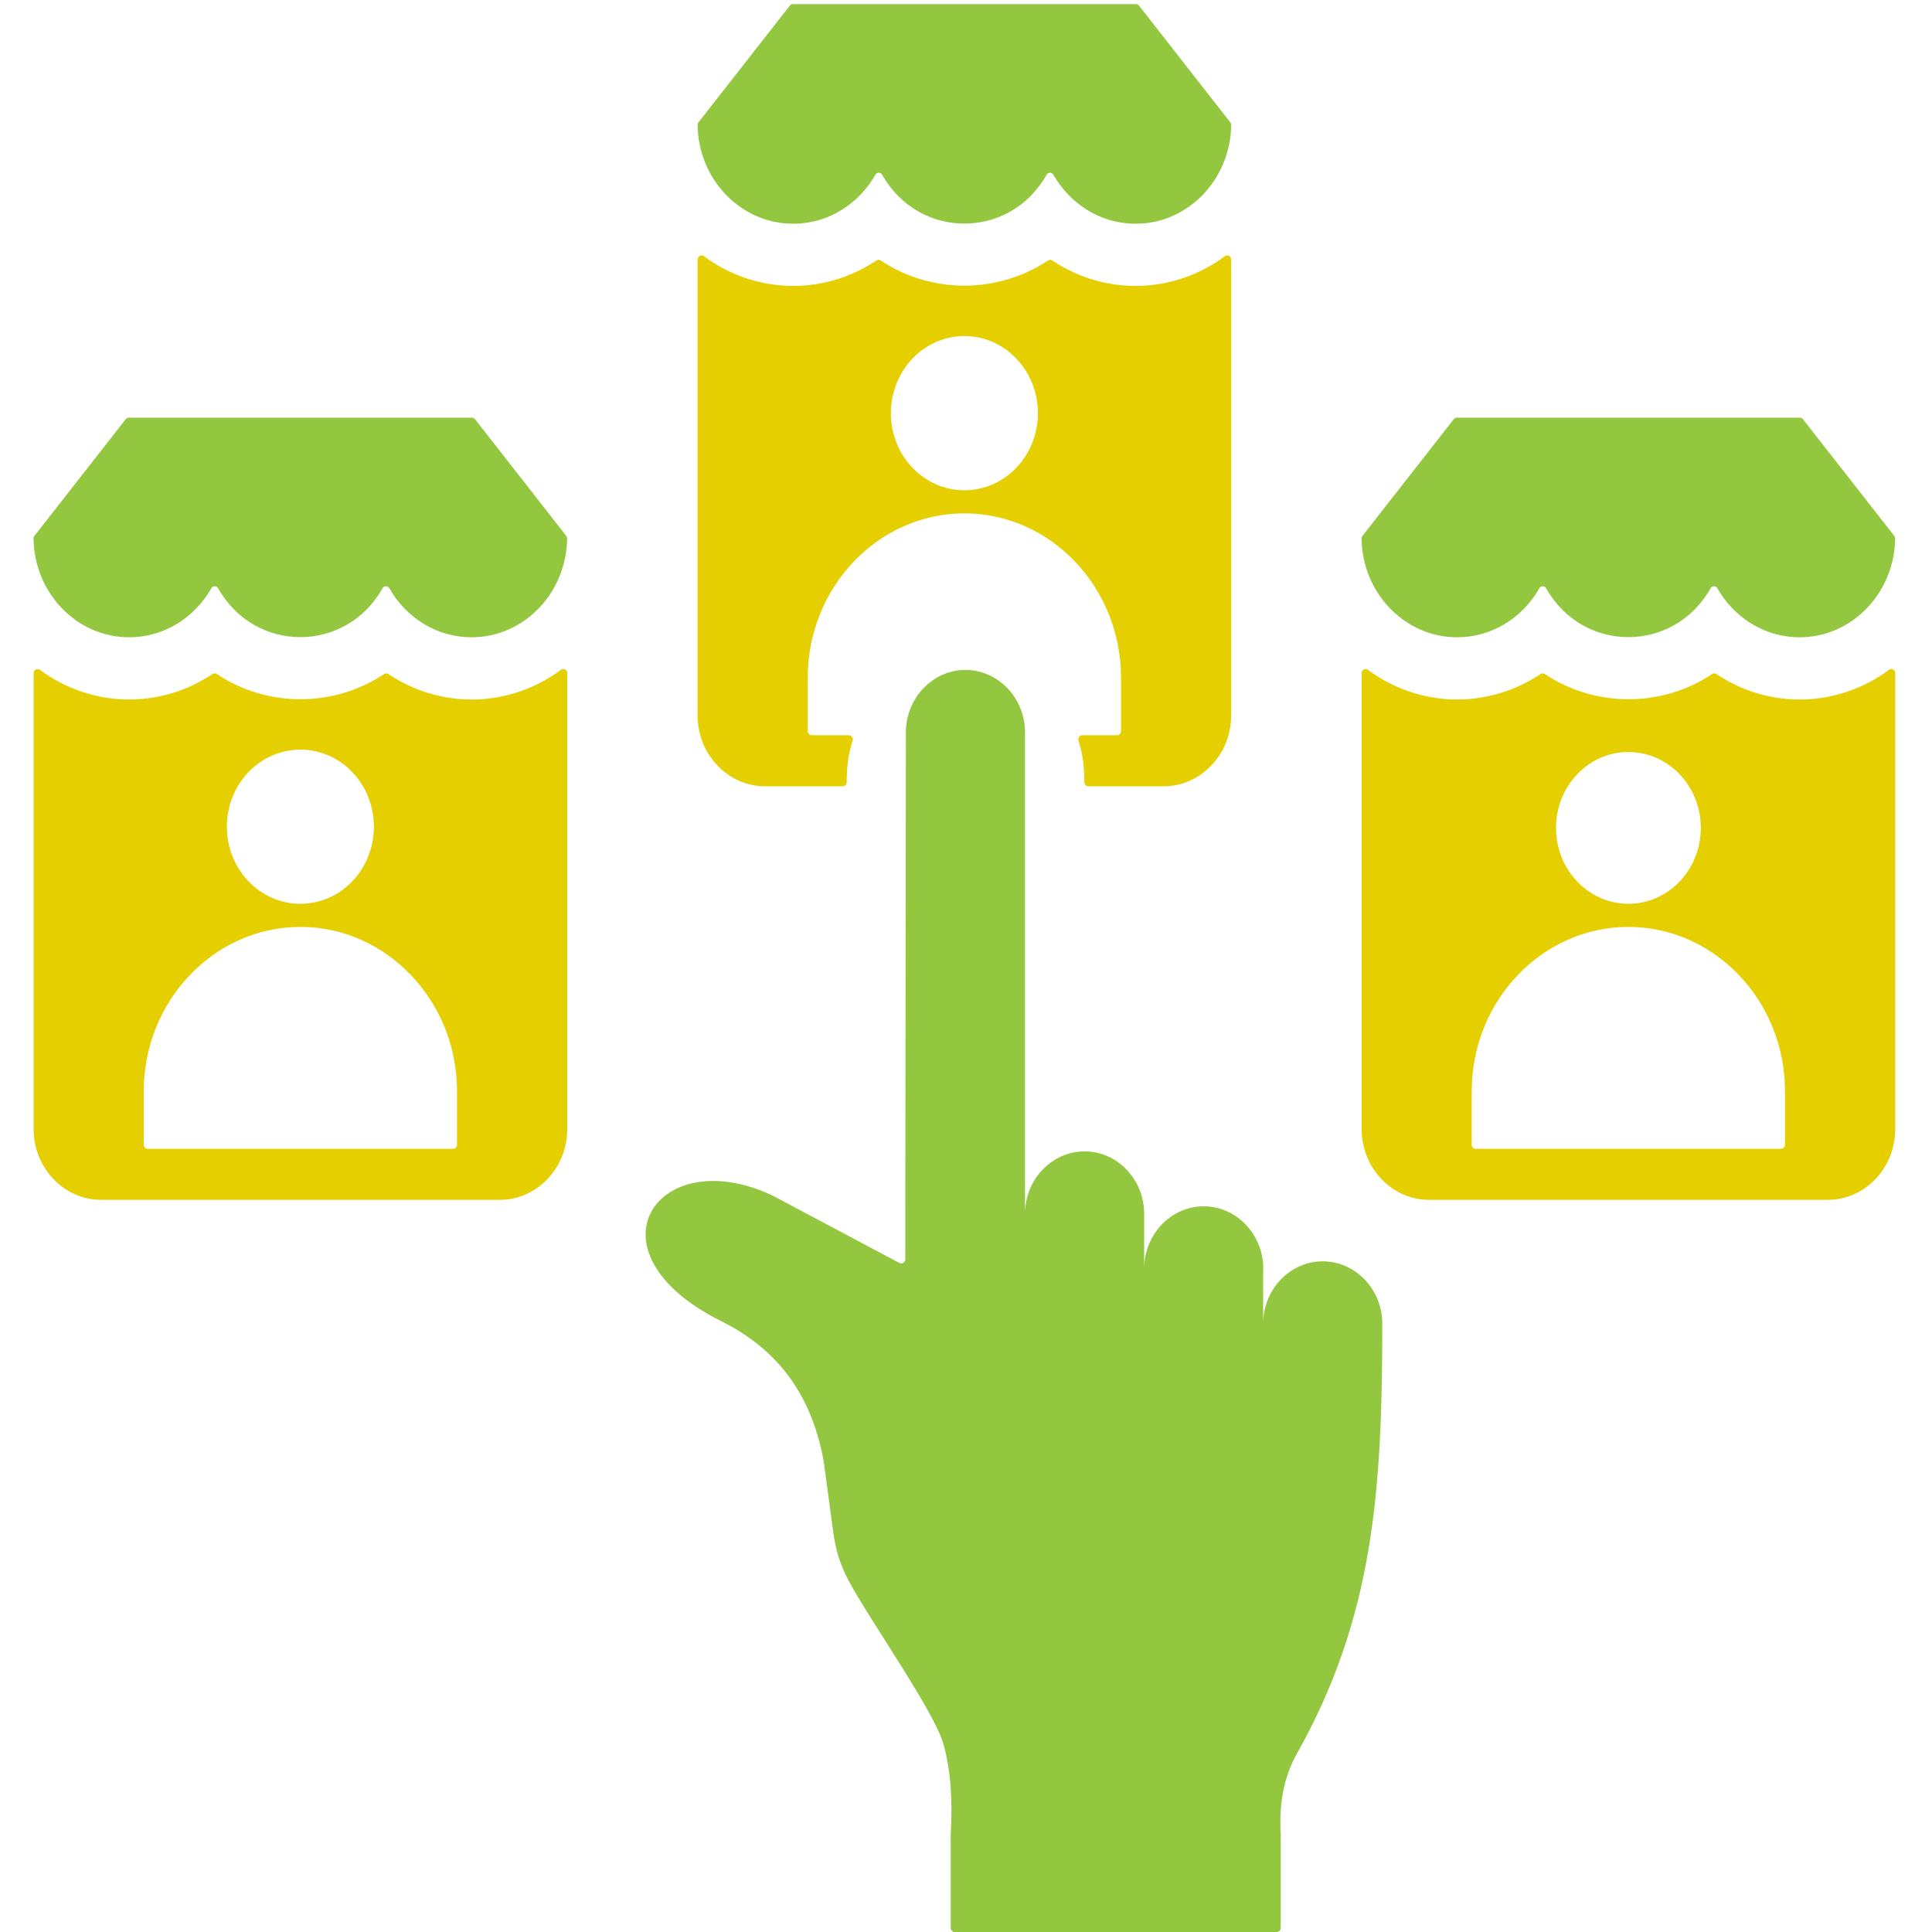 <?xml version="1.0" encoding="UTF-8"?><svg xmlns="http://www.w3.org/2000/svg" id="Layer_1" data-name="Layer 1" viewBox="0 0 420 420"><defs><style> .cls-1 { fill: #94c740; } .cls-1, .cls-2 { fill-rule: evenodd; } .cls-2 { fill: #e5cf00; } </style></defs><path class="cls-1" d="M274.63,275.81c0-7.47-5.83-13.57-12.95-13.57s-12.95,6.11-12.95,13.57v-11.94c0-7.47-5.83-13.57-12.95-13.57s-12.95,6.11-12.95,13.57v-104.66c0-7.47-5.83-13.57-12.95-13.57s-12.95,6.11-12.95,13.57l-.13,104.84v9.71c0,.32-.15.6-.42.77-.26.17-.56.18-.84.04l-27.48-14.61s-.02-.01-.03-.02c-25.15-11.92-41.62,12.14-11.26,27.26,11.34,5.65,19.53,14.97,22.31,30.59,0,.01,0,.03,0,.04l2.08,15.41c.53,3.95,1.61,7.23,3.49,10.69,4.82,8.86,18.5,28.21,20.45,35.24,1.62,5.81,2,12.44,1.57,19.63,0,.02,0,.04,0,.06v20.25c0,.5.39.9.86.9h70.03c.47,0,.86-.4.86-.9v-20.25s0-.04,0-.06c-.41-6.62.67-12.53,3.53-17.61,16.72-29.7,18.55-57.37,18.55-93.42,0-7.47-5.83-13.57-12.95-13.57s-12.95,6.11-12.95,13.57v-11.94Z"/><path class="cls-1" d="M27.33,91.13l-19.84,25.36c-.13.17-.2.36-.2.59.17,11.88,9.41,21.46,20.78,21.46,7.6,0,14.24-4.27,17.87-10.65.16-.28.43-.44.74-.44.31,0,.58.16.74.44,7.97,14.16,27.77,14.16,35.74,0,.16-.28.43-.44.74-.44.31,0,.58.16.74.44,3.63,6.38,10.27,10.65,17.87,10.65,11.37,0,20.61-9.58,20.78-21.46,0-.22-.06-.41-.19-.59l-19.84-25.36c-.17-.22-.4-.33-.66-.33H28c-.27,0-.5.11-.66.33Z"/><path class="cls-2" d="M46.19,146.53c-11.6,7.75-26.45,7.29-37.53-.93-.27-.2-.6-.22-.89-.06-.29.16-.46.45-.46.8v99.13c0,8.45,6.6,15.37,14.66,15.37h86.68c8.06,0,14.66-6.92,14.66-15.37v-99.13c0-.35-.17-.64-.46-.8-.29-.16-.62-.14-.89.06-11.08,8.22-25.94,8.69-37.53.93-.29-.19-.63-.19-.92,0-10.98,7.31-25.4,7.31-36.38,0-.29-.19-.64-.19-.92,0h0ZM31.25,237.2c0-19.64,15.32-35.7,34.05-35.7s34.05,16.07,34.05,35.7v11.64c0,.5-.39.9-.86.9H32.11c-.47,0-.86-.4-.86-.9v-11.64h0ZM49.32,179.72c0-9.25,7.16-16.76,15.98-16.76s15.98,7.5,15.98,16.76-7.16,16.76-15.98,16.76-15.98-7.5-15.98-16.76Z"/><path class="cls-2" d="M151.65,56.43v99.13c0,8.46,6.6,15.37,14.66,15.37h16.89c.47,0,.85-.4.86-.89.04-3.34.29-5.9,1.29-9.01.09-.28.05-.57-.12-.81-.17-.24-.41-.38-.7-.38h-8.07c-.47,0-.86-.4-.86-.9v-11.64c0-19.64,15.32-35.7,34.05-35.7s34.05,16.07,34.05,35.7v11.64c0,.5-.39.9-.86.9h-7.57c-.29,0-.53.13-.7.38-.17.24-.21.53-.12.81,1,3.1,1.25,5.68,1.28,9.01,0,.49.39.89.86.89h16.39c8.06,0,14.66-6.92,14.66-15.37V56.43c0-.35-.17-.64-.46-.8-.29-.16-.62-.13-.89.06-11.08,8.22-25.94,8.69-37.53.93-.29-.19-.63-.19-.92,0-10.98,7.31-25.4,7.31-36.38,0-.29-.19-.64-.19-.92,0-11.6,7.75-26.45,7.29-37.53-.93-.27-.2-.6-.22-.89-.06-.29.16-.46.45-.46.8h0ZM209.65,106.58c-8.83,0-15.98-7.5-15.98-16.76s7.16-16.76,15.98-16.76,15.98,7.5,15.98,16.76-7.16,16.76-15.98,16.76Z"/><path class="cls-1" d="M172.43,48.64c7.6,0,14.24-4.27,17.87-10.65.16-.28.43-.44.74-.44.31,0,.58.16.74.44,7.97,14.16,27.77,14.16,35.74,0,.16-.28.43-.44.74-.44.31,0,.58.16.74.44,3.63,6.38,10.27,10.65,17.87,10.65,11.37,0,20.61-9.58,20.78-21.46,0-.22-.06-.41-.2-.59L247.62,1.23c-.17-.22-.4-.33-.66-.33h-74.61c-.27,0-.5.11-.66.33l-19.84,25.36c-.13.17-.2.36-.2.59.17,11.88,9.41,21.46,20.78,21.46Z"/><path class="cls-1" d="M316.03,91.13l-19.84,25.36c-.13.17-.2.36-.2.59.17,11.88,9.41,21.46,20.78,21.46,7.6,0,14.24-4.27,17.87-10.65.16-.28.43-.44.74-.44.31,0,.58.16.74.44,7.97,14.16,27.77,14.16,35.74,0,.16-.28.43-.44.74-.44.31,0,.58.16.74.44,3.63,6.38,10.27,10.65,17.87,10.65,11.37,0,20.61-9.58,20.78-21.46,0-.22-.06-.41-.2-.59l-19.84-25.36c-.17-.22-.4-.33-.66-.33h-74.61c-.27,0-.5.11-.66.33Z"/><path class="cls-2" d="M334.89,146.53c-11.6,7.75-26.45,7.29-37.53-.93-.27-.2-.6-.22-.89-.06-.29.16-.46.45-.46.8v99.13c0,8.45,6.6,15.37,14.66,15.37h86.68c8.06,0,14.66-6.92,14.66-15.37v-99.13c0-.35-.17-.64-.46-.8-.29-.16-.62-.14-.89.06-11.09,8.22-25.94,8.69-37.53.93-.29-.19-.63-.19-.92,0-10.98,7.31-25.4,7.31-36.38,0-.29-.19-.63-.19-.92,0h0ZM319.94,237.2c0-19.64,15.32-35.7,34.05-35.7s34.05,16.07,34.05,35.7v11.64c0,.5-.39.9-.86.9h-66.39c-.47,0-.86-.4-.86-.9v-11.64h0ZM338.26,179.98c0-9.11,7.05-16.5,15.74-16.5s15.74,7.39,15.74,16.5-7.05,16.5-15.74,16.5-15.74-7.39-15.74-16.5Z"/></svg>